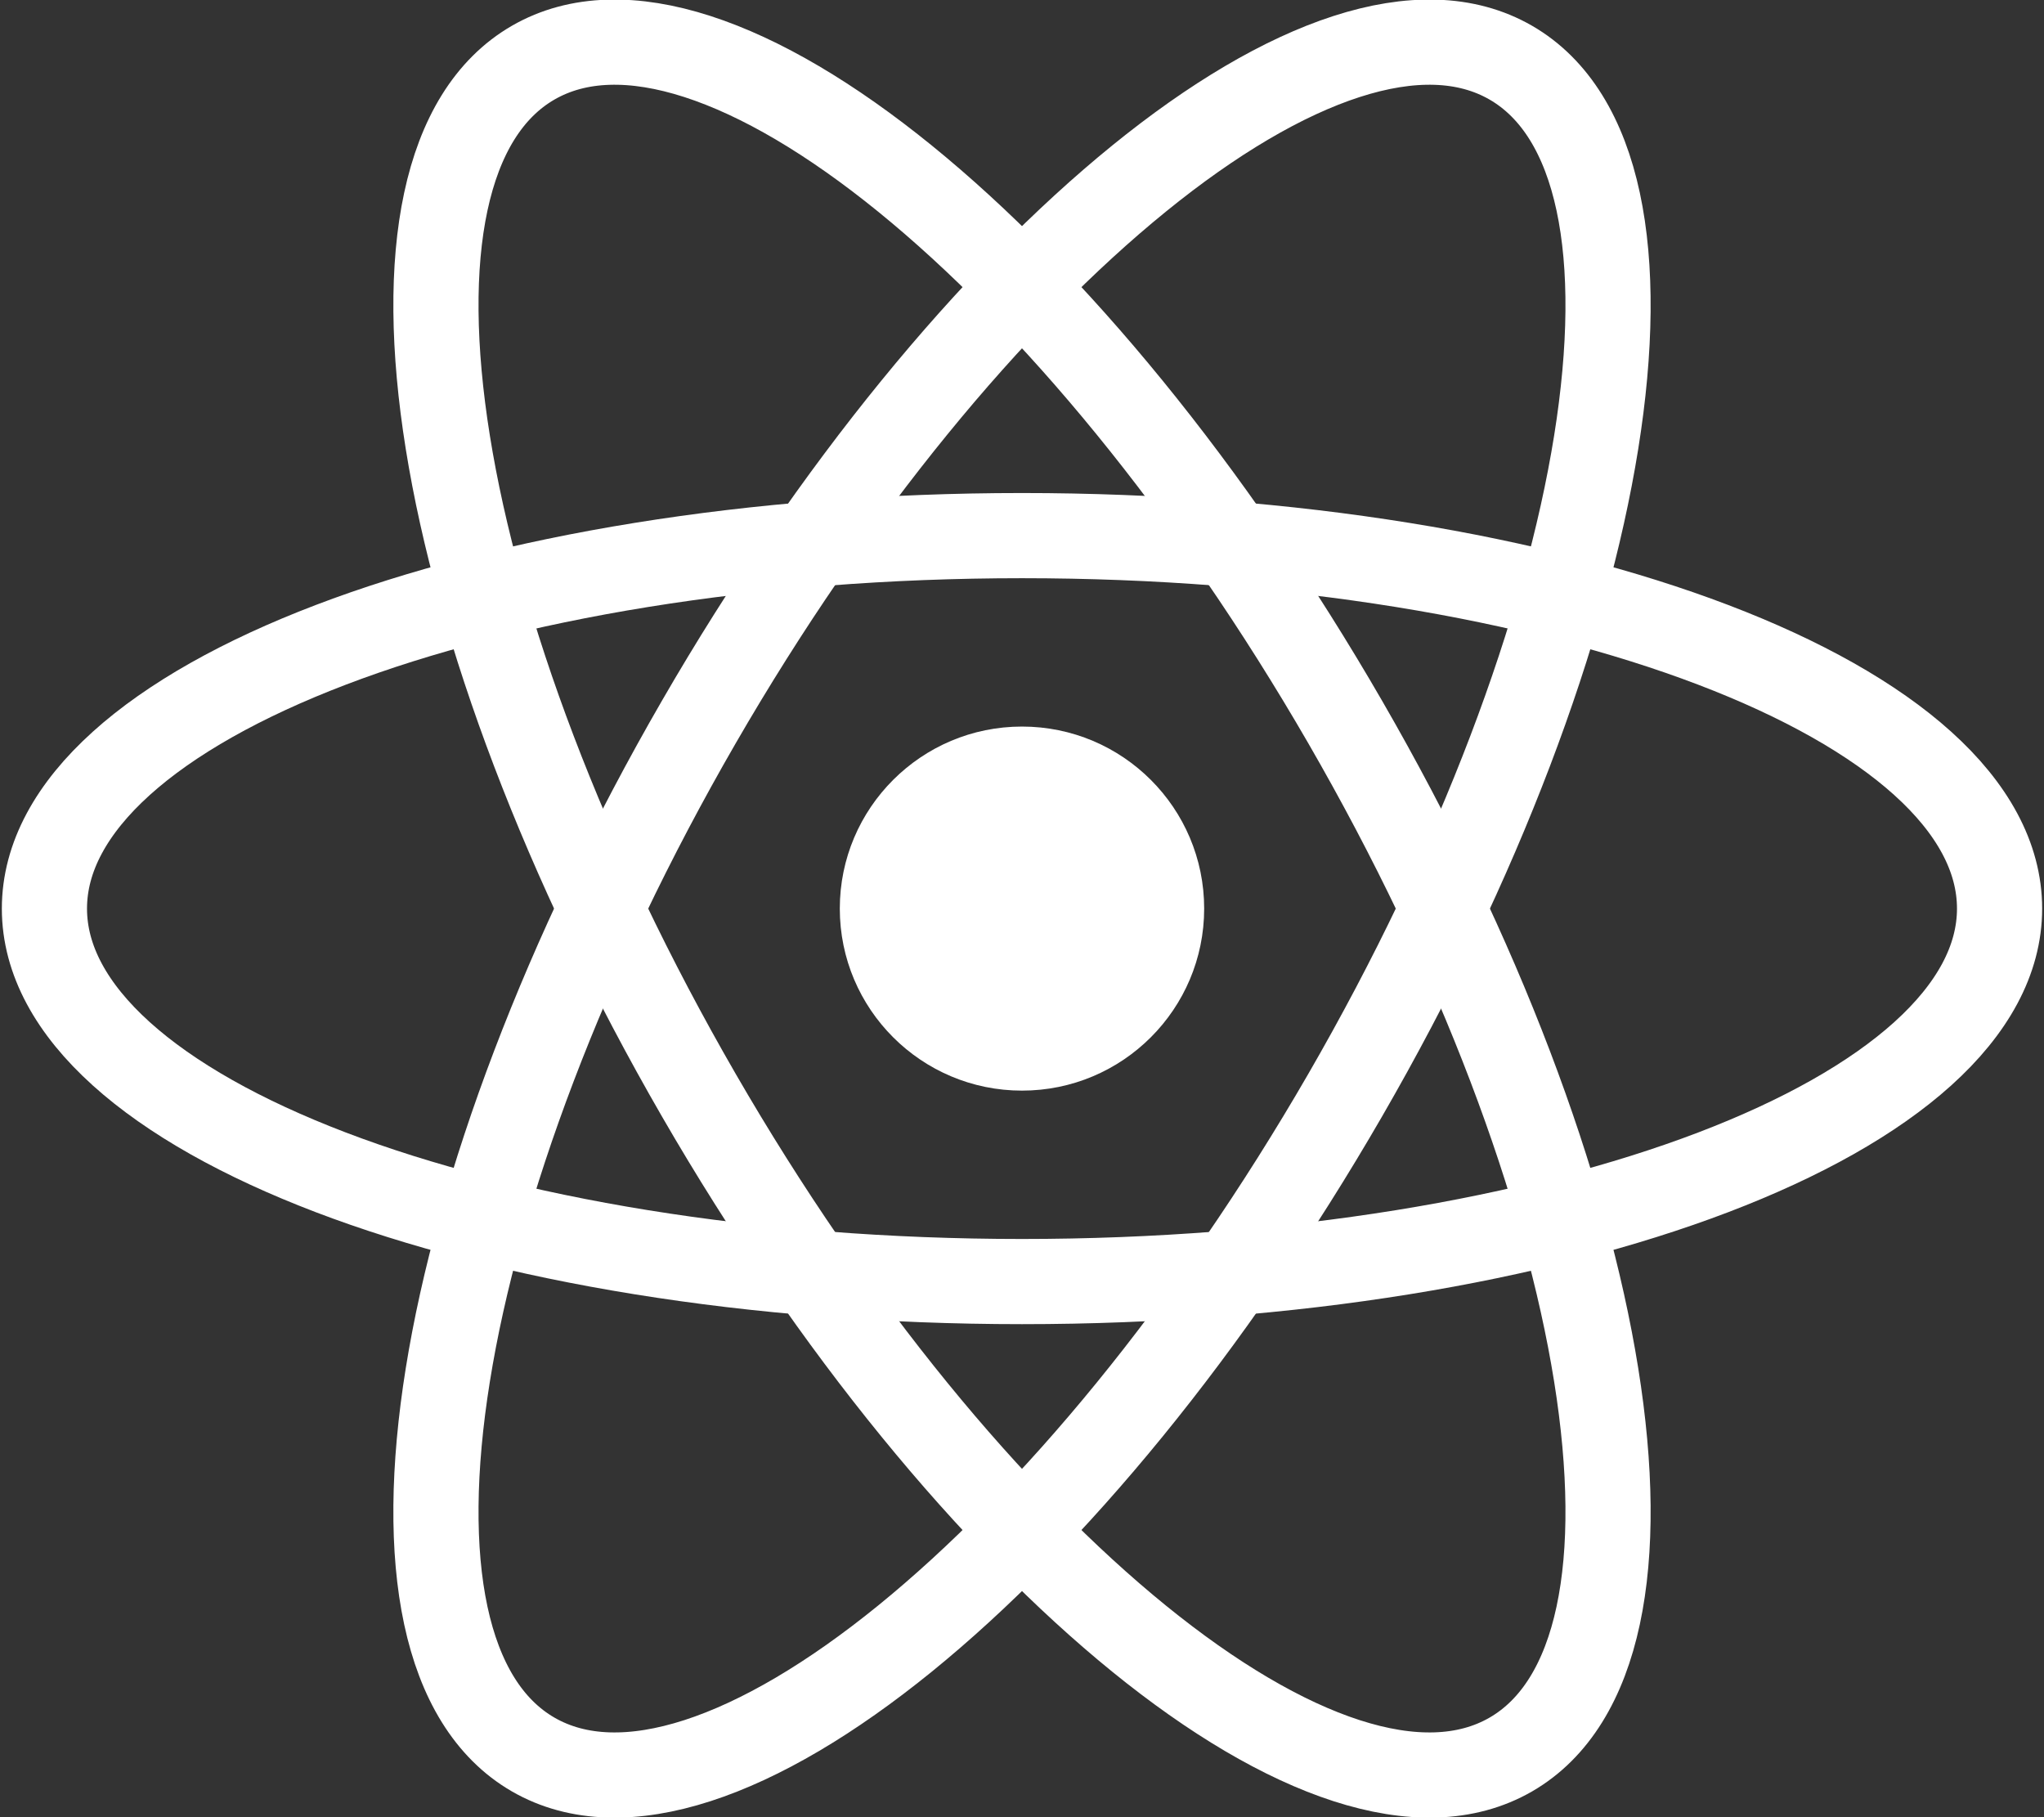 <svg width="72" height="64" viewBox="0 0 72 64" fill="none" xmlns="http://www.w3.org/2000/svg">
<rect x="0" y="0" width="72" height="64" fill="#333333" stroke="none"/>
<g clip-path="url(#clip0_11598_873)">
<path d="M36 38.411C39.544 38.411 42.417 35.541 42.417 32C42.417 28.459 39.544 25.589 36 25.589C32.456 25.589 29.582 28.459 29.582 32C29.582 35.541 32.456 38.411 36 38.411Z" fill="white"/>
<path d="M36 45.136C55.018 45.136 70.435 39.255 70.435 32C70.435 24.745 55.018 18.864 36 18.864C16.982 18.864 1.565 24.745 1.565 32C1.565 39.255 16.982 45.136 36 45.136Z" stroke="white" stroke-width="3"/>
<path d="M24.614 38.568C34.123 55.022 46.929 65.421 53.217 61.794C59.506 58.166 56.895 41.887 47.386 25.432C37.877 8.978 25.071 -1.421 18.783 2.206C12.494 5.834 15.105 22.113 24.614 38.568Z" stroke="white" stroke-width="3"/>
<path d="M24.614 25.432C15.105 41.887 12.494 58.166 18.783 61.794C25.071 65.421 37.877 55.022 47.386 38.568C56.895 22.113 59.506 5.834 53.217 2.206C46.929 -1.421 34.123 8.978 24.614 25.432Z" stroke="white" stroke-width="3"/>
</g>
<defs>
<clipPath id="clip0_11598_873">
<rect width="72" height="64" fill="white"/>
</clipPath>
</defs>
</svg>
